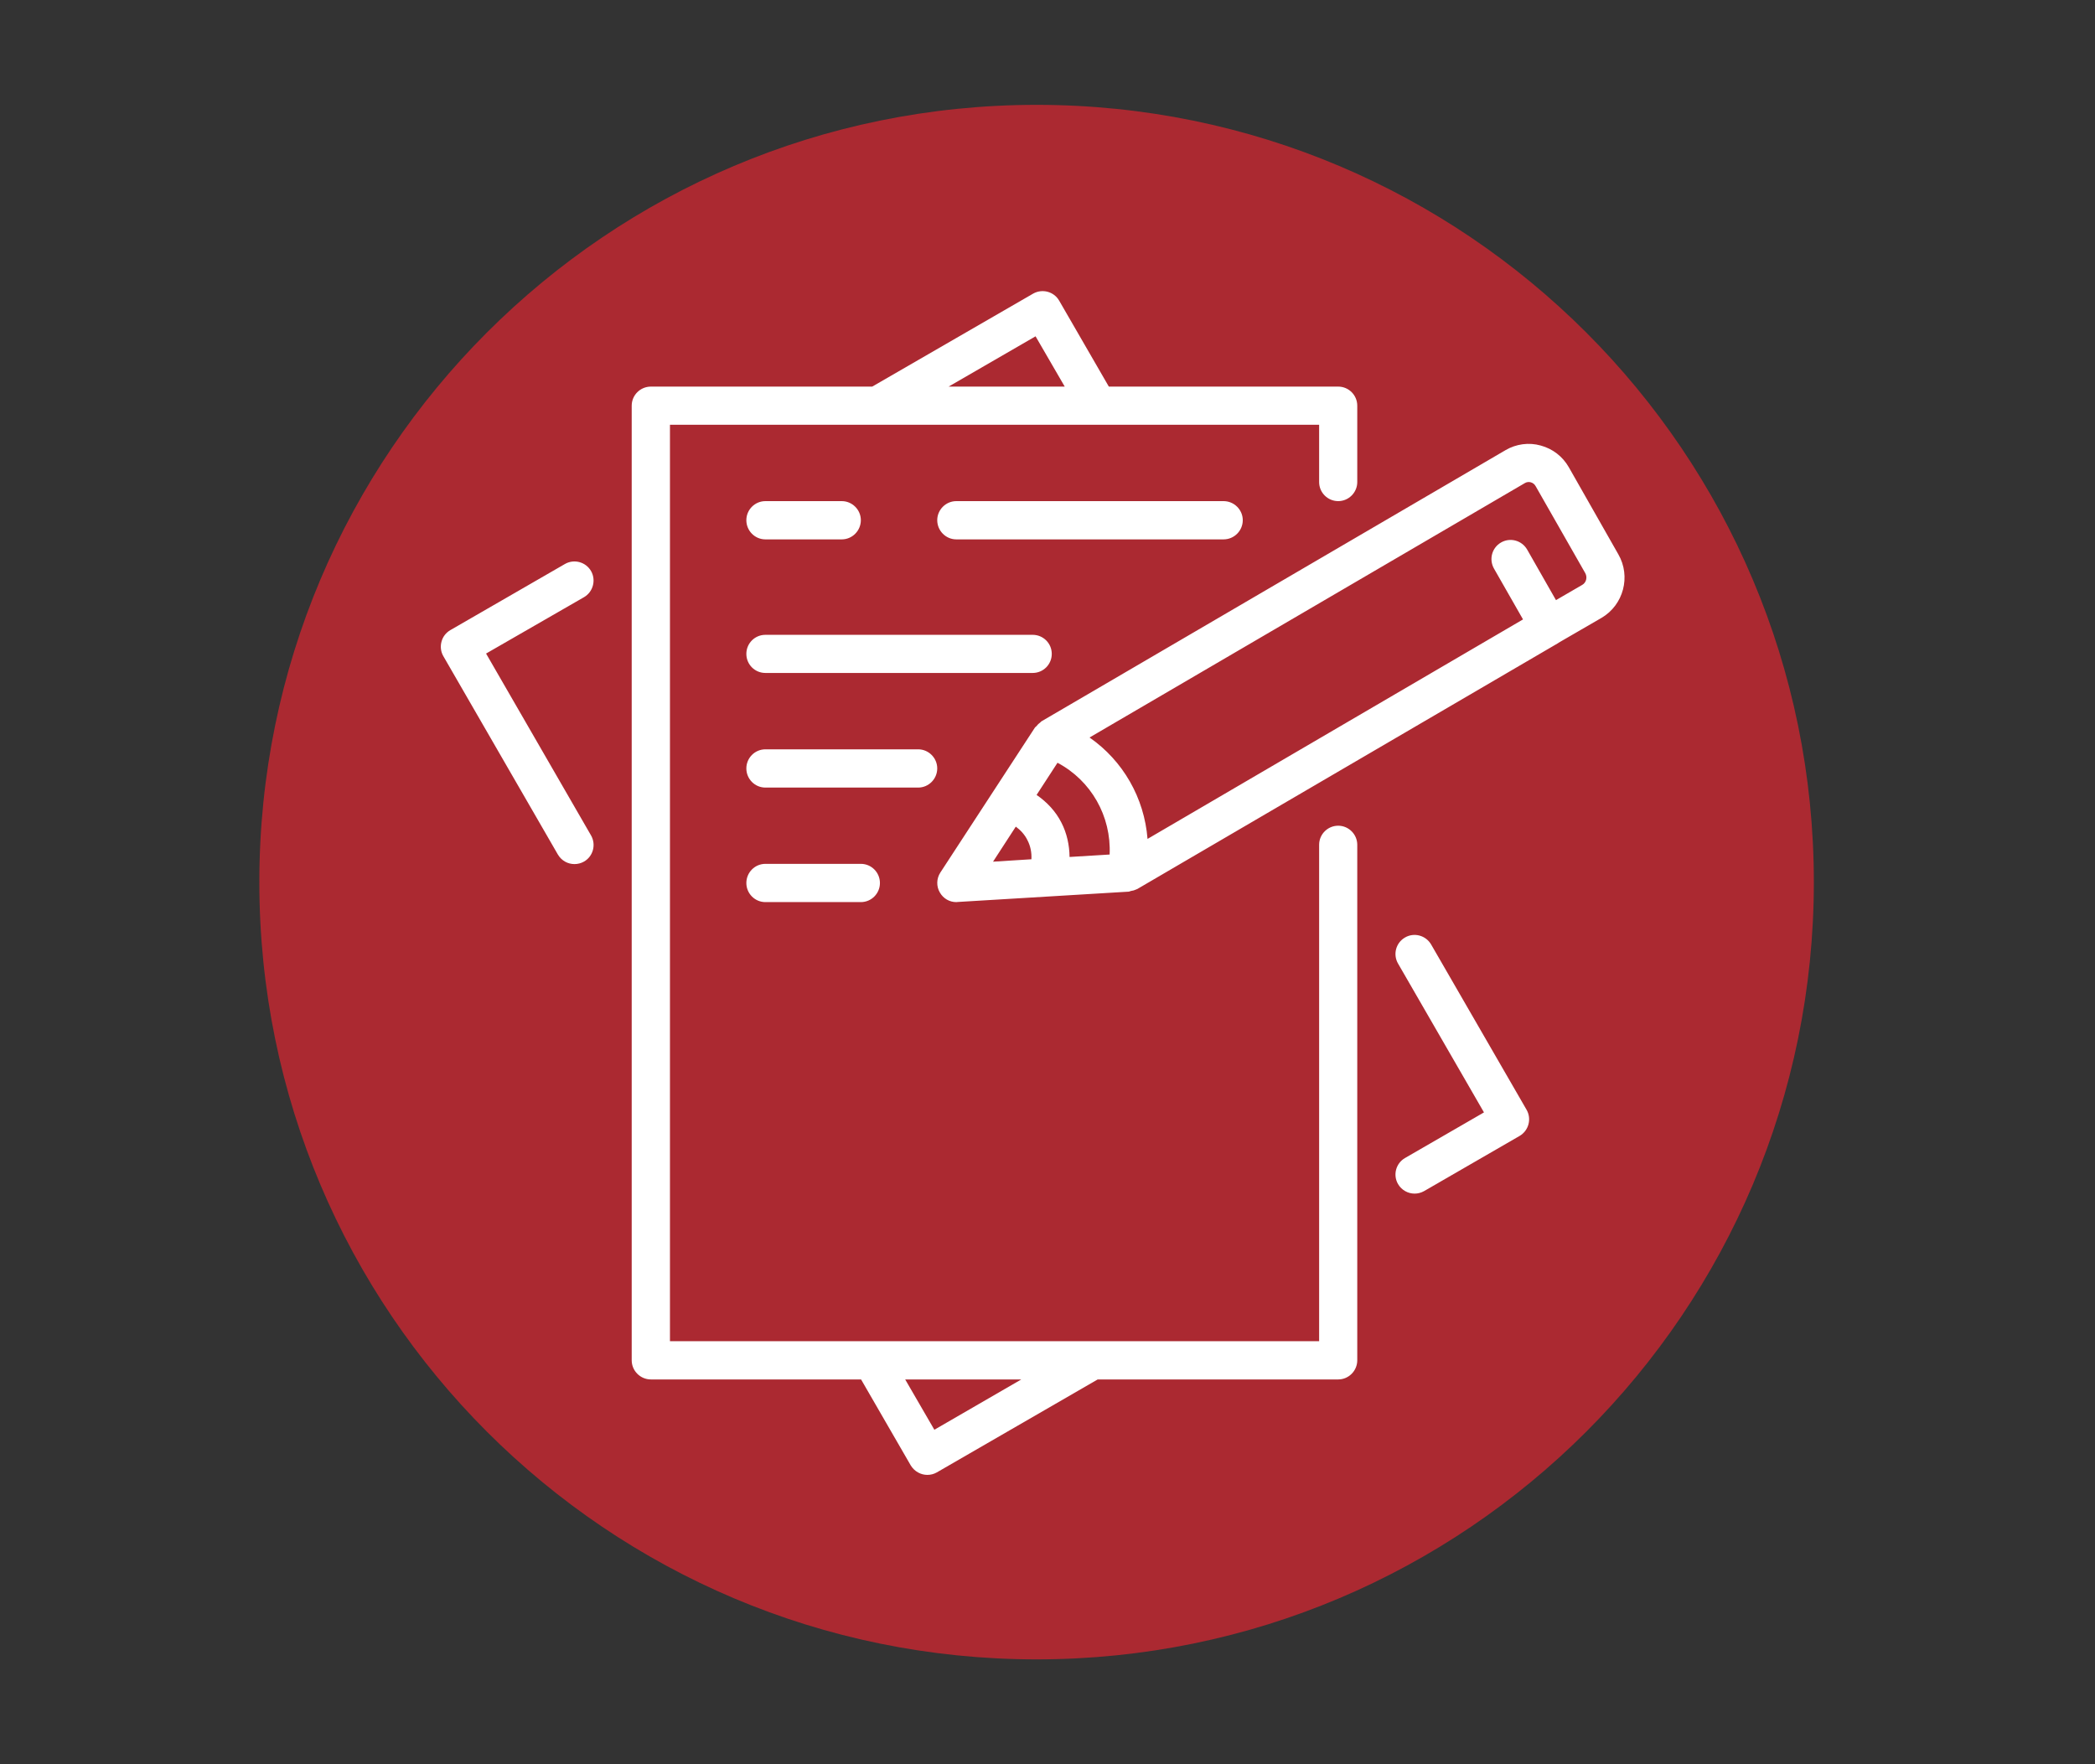 <svg xmlns="http://www.w3.org/2000/svg" xmlns:xlink="http://www.w3.org/1999/xlink" width="95" zoomAndPan="magnify" viewBox="0 0 71.25 60" height="80" preserveAspectRatio="xMidYMid meet" version="1.0"><rect x="0" y="0" width="71.25" height="60" fill="#333333" stroke="none"/><defs><clipPath id="78ff8b2b4d"><path d="M 8.82 3.566 L 61.688 3.566 L 61.688 56.434 L 8.82 56.434 Z M 8.82 3.566 " clip-rule="nonzero"/></clipPath><clipPath id="c8d67df7f3"><path d="M 35.254 3.566 C 20.652 3.566 8.82 15.398 8.82 30 C 8.82 44.602 20.652 56.434 35.254 56.434 C 49.855 56.434 61.688 44.602 61.688 30 C 61.688 15.398 49.855 3.566 35.254 3.566 Z M 35.254 3.566 " clip-rule="nonzero"/></clipPath><clipPath id="224151764a"><path d="M 14.992 9.738 L 55.812 9.738 L 55.812 50.559 L 14.992 50.559 Z M 14.992 9.738 " clip-rule="nonzero"/></clipPath></defs><g clip-path="url(#78ff8b2b4d)"><g clip-path="url(#c8d67df7f3)"><path fill="#ab2931" d="M 8.82 3.566 L 61.688 3.566 L 61.688 56.434 L 8.82 56.434 Z M 8.82 3.566 " fill-opacity="1" fill-rule="nonzero"/></g></g><g clip-path="url(#224151764a)"><path fill="#ffffff" d="M 53.812 19.891 L 52.918 20.41 L 51.938 18.691 C 51.758 18.379 51.363 18.27 51.051 18.449 C 50.738 18.629 50.633 19.023 50.809 19.336 L 51.797 21.066 L 39.027 28.531 C 38.918 27.137 38.195 25.875 37.055 25.082 L 51.859 16.43 C 51.914 16.395 51.992 16.383 52.059 16.402 C 52.133 16.422 52.191 16.469 52.227 16.535 L 53.914 19.492 C 53.992 19.633 53.949 19.812 53.812 19.891 Z M 34.547 28.113 C 34.711 28.234 34.852 28.387 34.941 28.57 C 35.047 28.773 35.09 28.996 35.078 29.223 L 33.773 29.305 Z M 36.098 27.977 C 35.902 27.59 35.605 27.277 35.254 27.035 L 35.965 25.941 C 37.109 26.547 37.797 27.758 37.738 29.062 L 36.375 29.145 C 36.371 28.746 36.285 28.34 36.098 27.977 Z M 55.039 18.852 L 53.355 15.891 C 53.145 15.523 52.805 15.262 52.398 15.152 C 52 15.039 51.562 15.098 51.203 15.309 L 35.414 24.535 C 35.402 24.543 35.395 24.562 35.379 24.57 C 35.328 24.605 35.289 24.645 35.25 24.695 C 35.234 24.711 35.215 24.723 35.199 24.742 L 31.98 29.676 C 31.848 29.879 31.84 30.145 31.965 30.355 C 32.082 30.559 32.293 30.68 32.523 30.68 C 32.535 30.68 32.551 30.68 32.562 30.676 L 38.395 30.324 C 38.418 30.32 38.438 30.305 38.465 30.301 C 38.527 30.293 38.586 30.277 38.641 30.25 C 38.652 30.242 38.668 30.242 38.68 30.234 L 53 21.867 C 53 21.867 53 21.867 53 21.863 L 54.469 21.012 C 55.215 20.574 55.473 19.605 55.039 18.852 Z M 41.613 18.344 L 32.523 18.344 C 32.168 18.344 31.875 18.051 31.875 17.691 C 31.875 17.336 32.168 17.043 32.523 17.043 L 41.613 17.043 C 41.973 17.043 42.266 17.336 42.266 17.691 C 42.266 18.051 41.973 18.344 41.613 18.344 Z M 29.277 29.379 C 29.637 29.379 29.926 29.672 29.926 30.031 C 29.926 30.387 29.637 30.68 29.277 30.68 L 26.031 30.68 C 25.672 30.68 25.383 30.387 25.383 30.031 C 25.383 29.672 25.672 29.379 26.031 29.379 Z M 31.227 26.785 L 26.031 26.785 C 25.672 26.785 25.383 26.492 25.383 26.133 C 25.383 25.777 25.672 25.484 26.031 25.484 L 31.227 25.484 C 31.582 25.484 31.875 25.777 31.875 26.133 C 31.875 26.492 31.582 26.785 31.227 26.785 Z M 35.121 22.887 L 26.031 22.887 C 25.672 22.887 25.383 22.598 25.383 22.238 C 25.383 21.879 25.672 21.59 26.031 21.59 L 35.121 21.59 C 35.48 21.59 35.77 21.879 35.77 22.238 C 35.77 22.598 35.48 22.887 35.121 22.887 Z M 25.383 17.691 C 25.383 17.336 25.672 17.043 26.031 17.043 L 28.629 17.043 C 28.984 17.043 29.277 17.336 29.277 17.691 C 29.277 18.051 28.984 18.344 28.629 18.344 L 26.031 18.344 C 25.672 18.344 25.383 18.051 25.383 17.691 Z M 20.102 28.414 C 20.277 28.723 20.176 29.121 19.863 29.301 C 19.762 29.359 19.648 29.387 19.539 29.387 C 19.312 29.387 19.098 29.273 18.973 29.062 L 15.078 22.316 C 14.992 22.168 14.969 21.988 15.016 21.82 C 15.059 21.656 15.168 21.516 15.316 21.43 L 19.215 19.18 C 19.523 19.004 19.922 19.109 20.102 19.422 C 20.277 19.73 20.172 20.129 19.863 20.309 L 16.531 22.227 Z M 51.918 37.742 C 52.098 38.055 51.988 38.453 51.68 38.633 L 48.434 40.508 C 48.332 40.566 48.219 40.594 48.109 40.594 C 47.887 40.594 47.668 40.477 47.547 40.27 C 47.367 39.961 47.473 39.562 47.785 39.383 L 50.469 37.832 L 47.547 32.77 C 47.367 32.461 47.473 32.062 47.785 31.883 C 48.094 31.703 48.492 31.812 48.672 32.121 Z M 31.777 48.625 L 30.785 46.914 L 34.734 46.914 Z M 35.219 11.438 L 36.211 13.148 L 32.262 13.148 Z M 45.512 28.082 C 45.152 28.082 44.863 28.375 44.863 28.73 L 44.863 45.613 L 22.785 45.613 L 22.785 14.445 L 44.863 14.445 L 44.863 16.395 C 44.863 16.75 45.152 17.043 45.512 17.043 C 45.867 17.043 46.16 16.75 46.16 16.395 L 46.16 13.797 C 46.16 13.438 45.867 13.148 45.512 13.148 L 37.711 13.148 L 36.023 10.227 C 35.844 9.914 35.445 9.809 35.133 9.988 L 29.664 13.148 L 22.137 13.148 C 21.777 13.148 21.484 13.438 21.484 13.797 L 21.484 46.262 C 21.484 46.621 21.777 46.914 22.137 46.914 L 29.285 46.914 L 30.973 49.836 C 31.098 50.043 31.316 50.16 31.539 50.16 C 31.648 50.16 31.762 50.133 31.863 50.074 L 37.332 46.914 L 45.512 46.914 C 45.867 46.914 46.16 46.621 46.16 46.262 L 46.16 28.73 C 46.16 28.375 45.867 28.082 45.512 28.082 " fill-opacity="1" fill-rule="nonzero"/></g></svg>